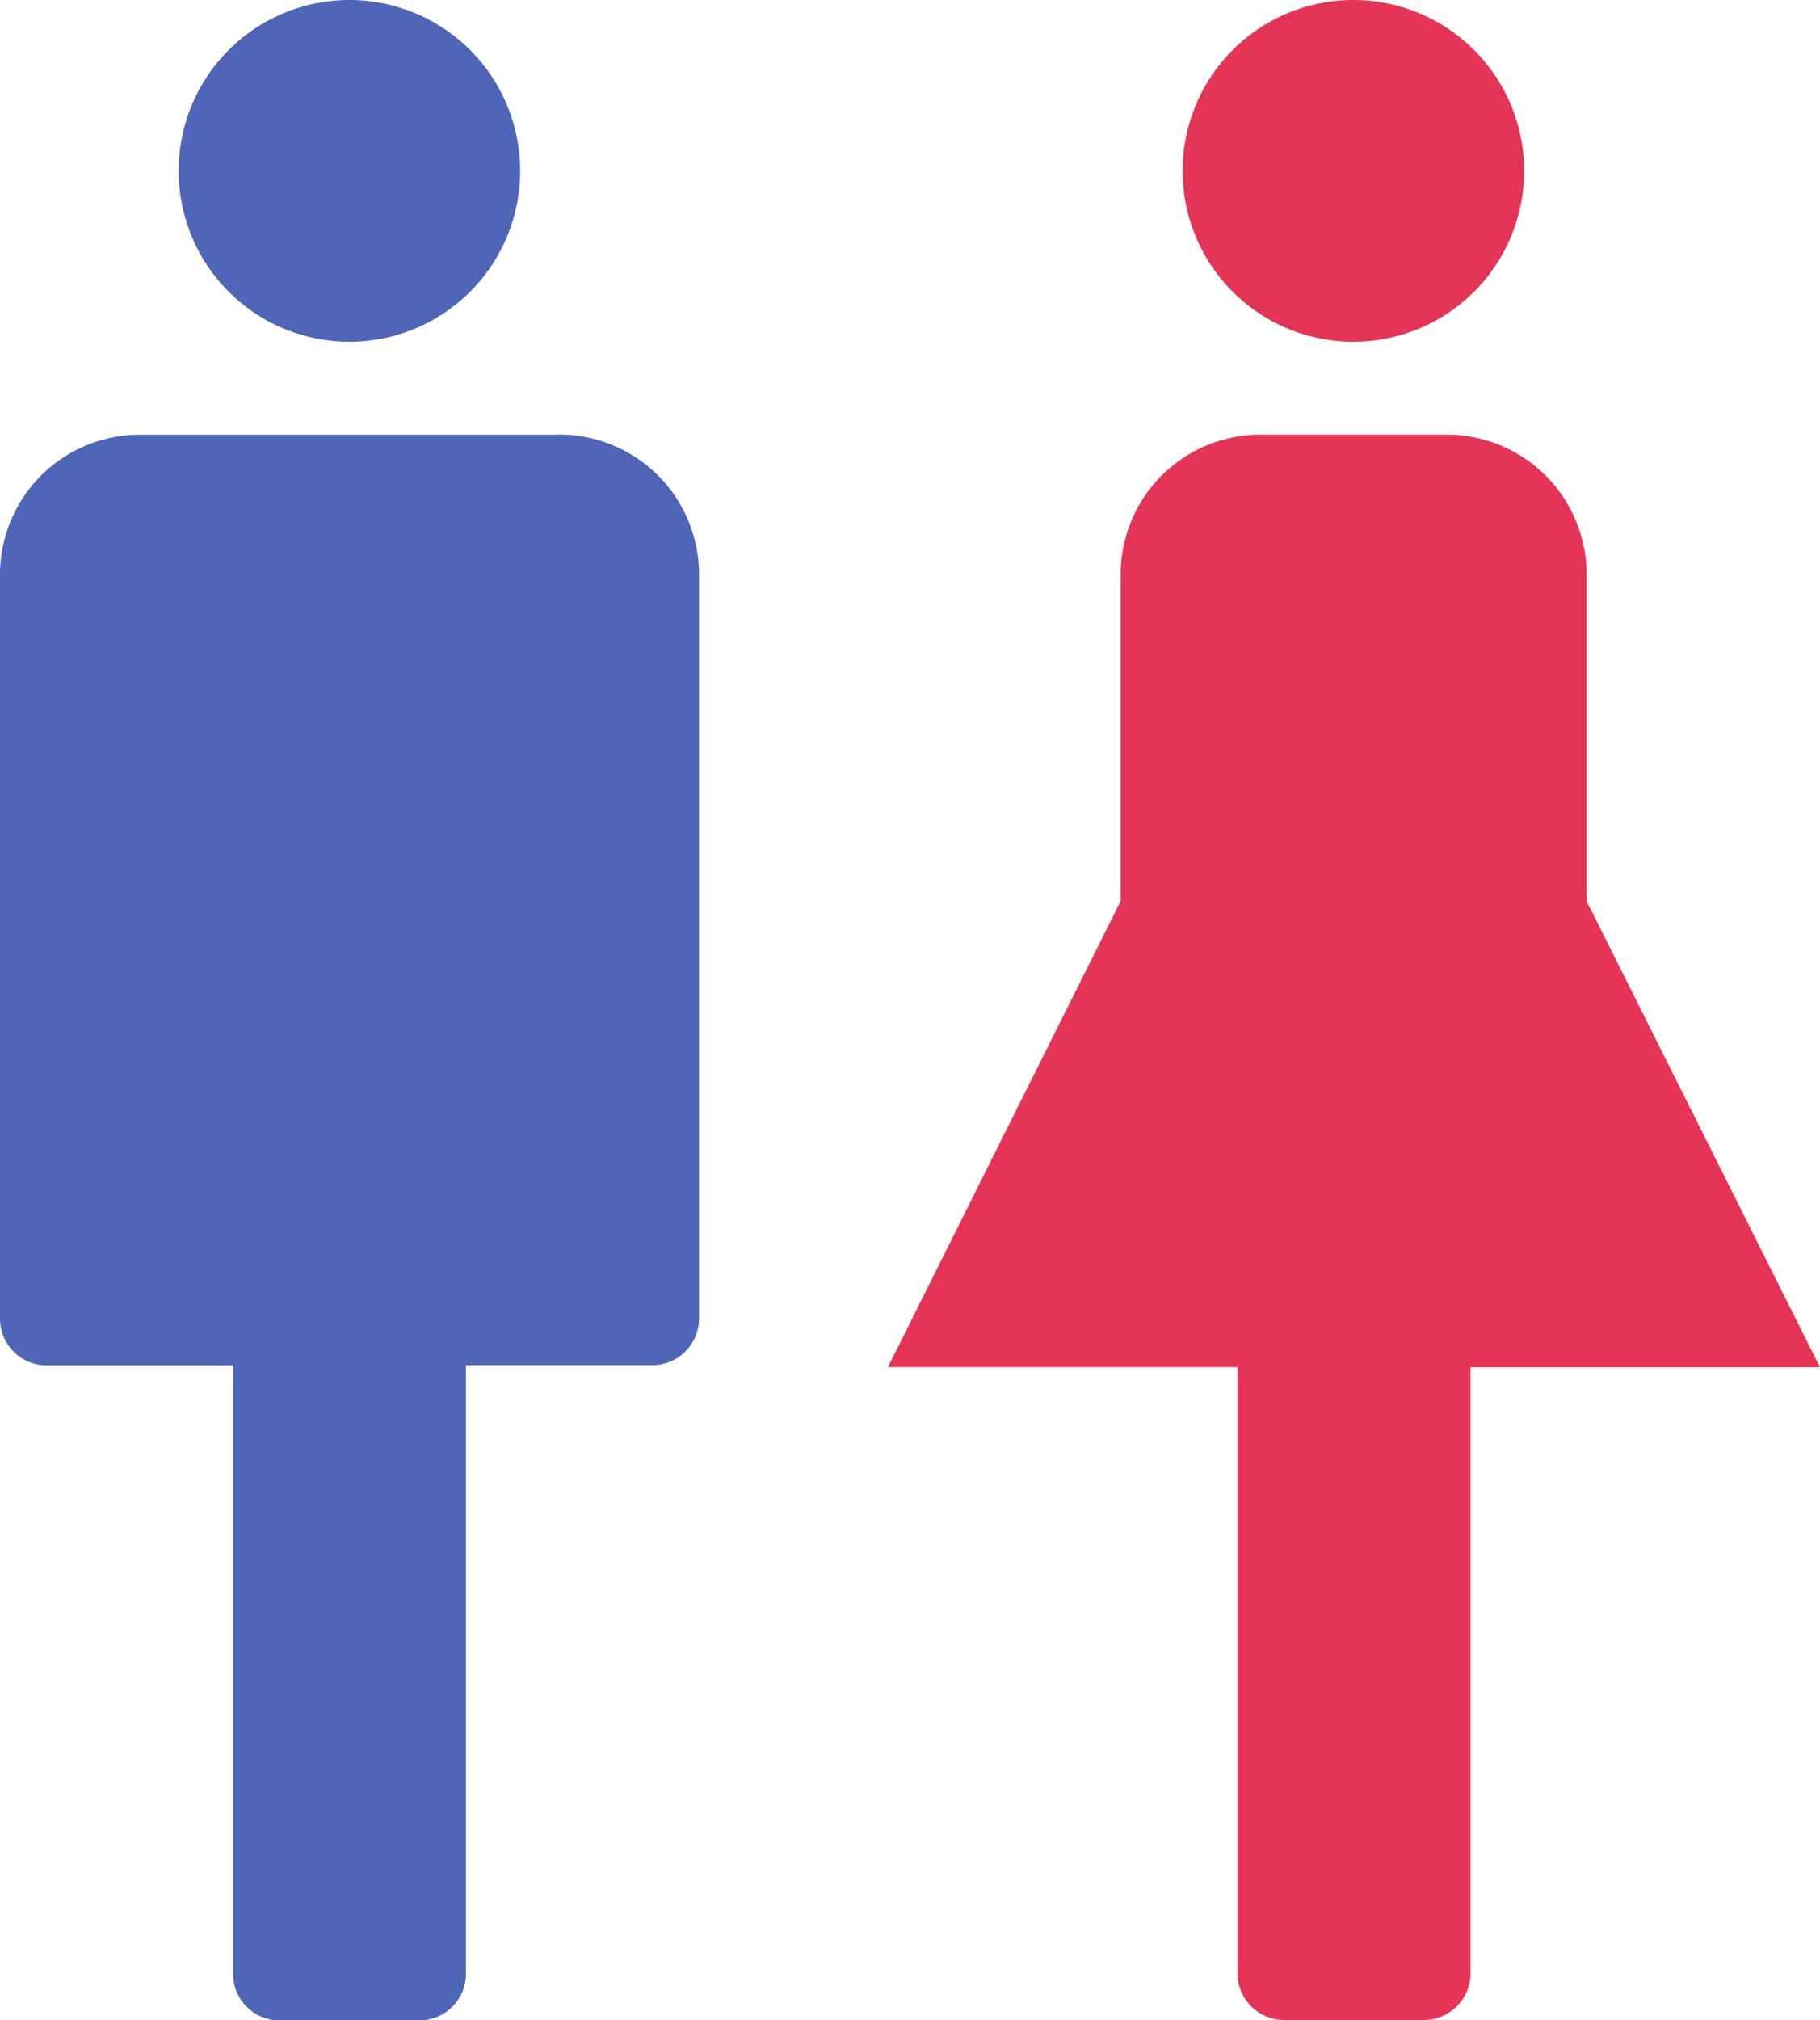 <svg xmlns="http://www.w3.org/2000/svg" width="25.58" height="28.378" viewBox="0 0 25.58 28.378"><g transform="translate(-5.084 -3.209)"><path d="M15.17,15.077a2.4,2.4,0,1,1-2.4,2.4,2.4,2.4,0,0,1,2.4-2.4" transform="translate(-5.175 -11.868)" fill="#4e65b8"/><path d="M16.656,24.738h-5.9A1.965,1.965,0,0,0,8.794,26.7V37.155a.655.655,0,0,0,.655.655h2.62v8.546a.655.655,0,0,0,.655.655h1.964a.654.654,0,0,0,.655-.655h0V37.807h2.621a.655.655,0,0,0,.655-.653V26.7a1.966,1.966,0,0,0-1.964-1.965" transform="translate(-3.71 -15.423)" fill="#4e65b8"/><path d="M37.5,15.077a2.4,2.4,0,1,1-2.4,2.4,2.4,2.4,0,0,1,2.4-2.4" transform="translate(-13.394 -11.868)" fill="#e53556"/><path d="M38.362,31.289V26.7A1.966,1.966,0,0,0,36.4,24.737h-2.62A1.965,1.965,0,0,0,31.813,26.7v4.587l-3.271,6.547h4.913v8.516a.655.655,0,0,0,.655.655h1.965a.655.655,0,0,0,.655-.655V37.836h4.912Z" transform="translate(-10.978 -15.423)" fill="#e53556"/></g></svg>